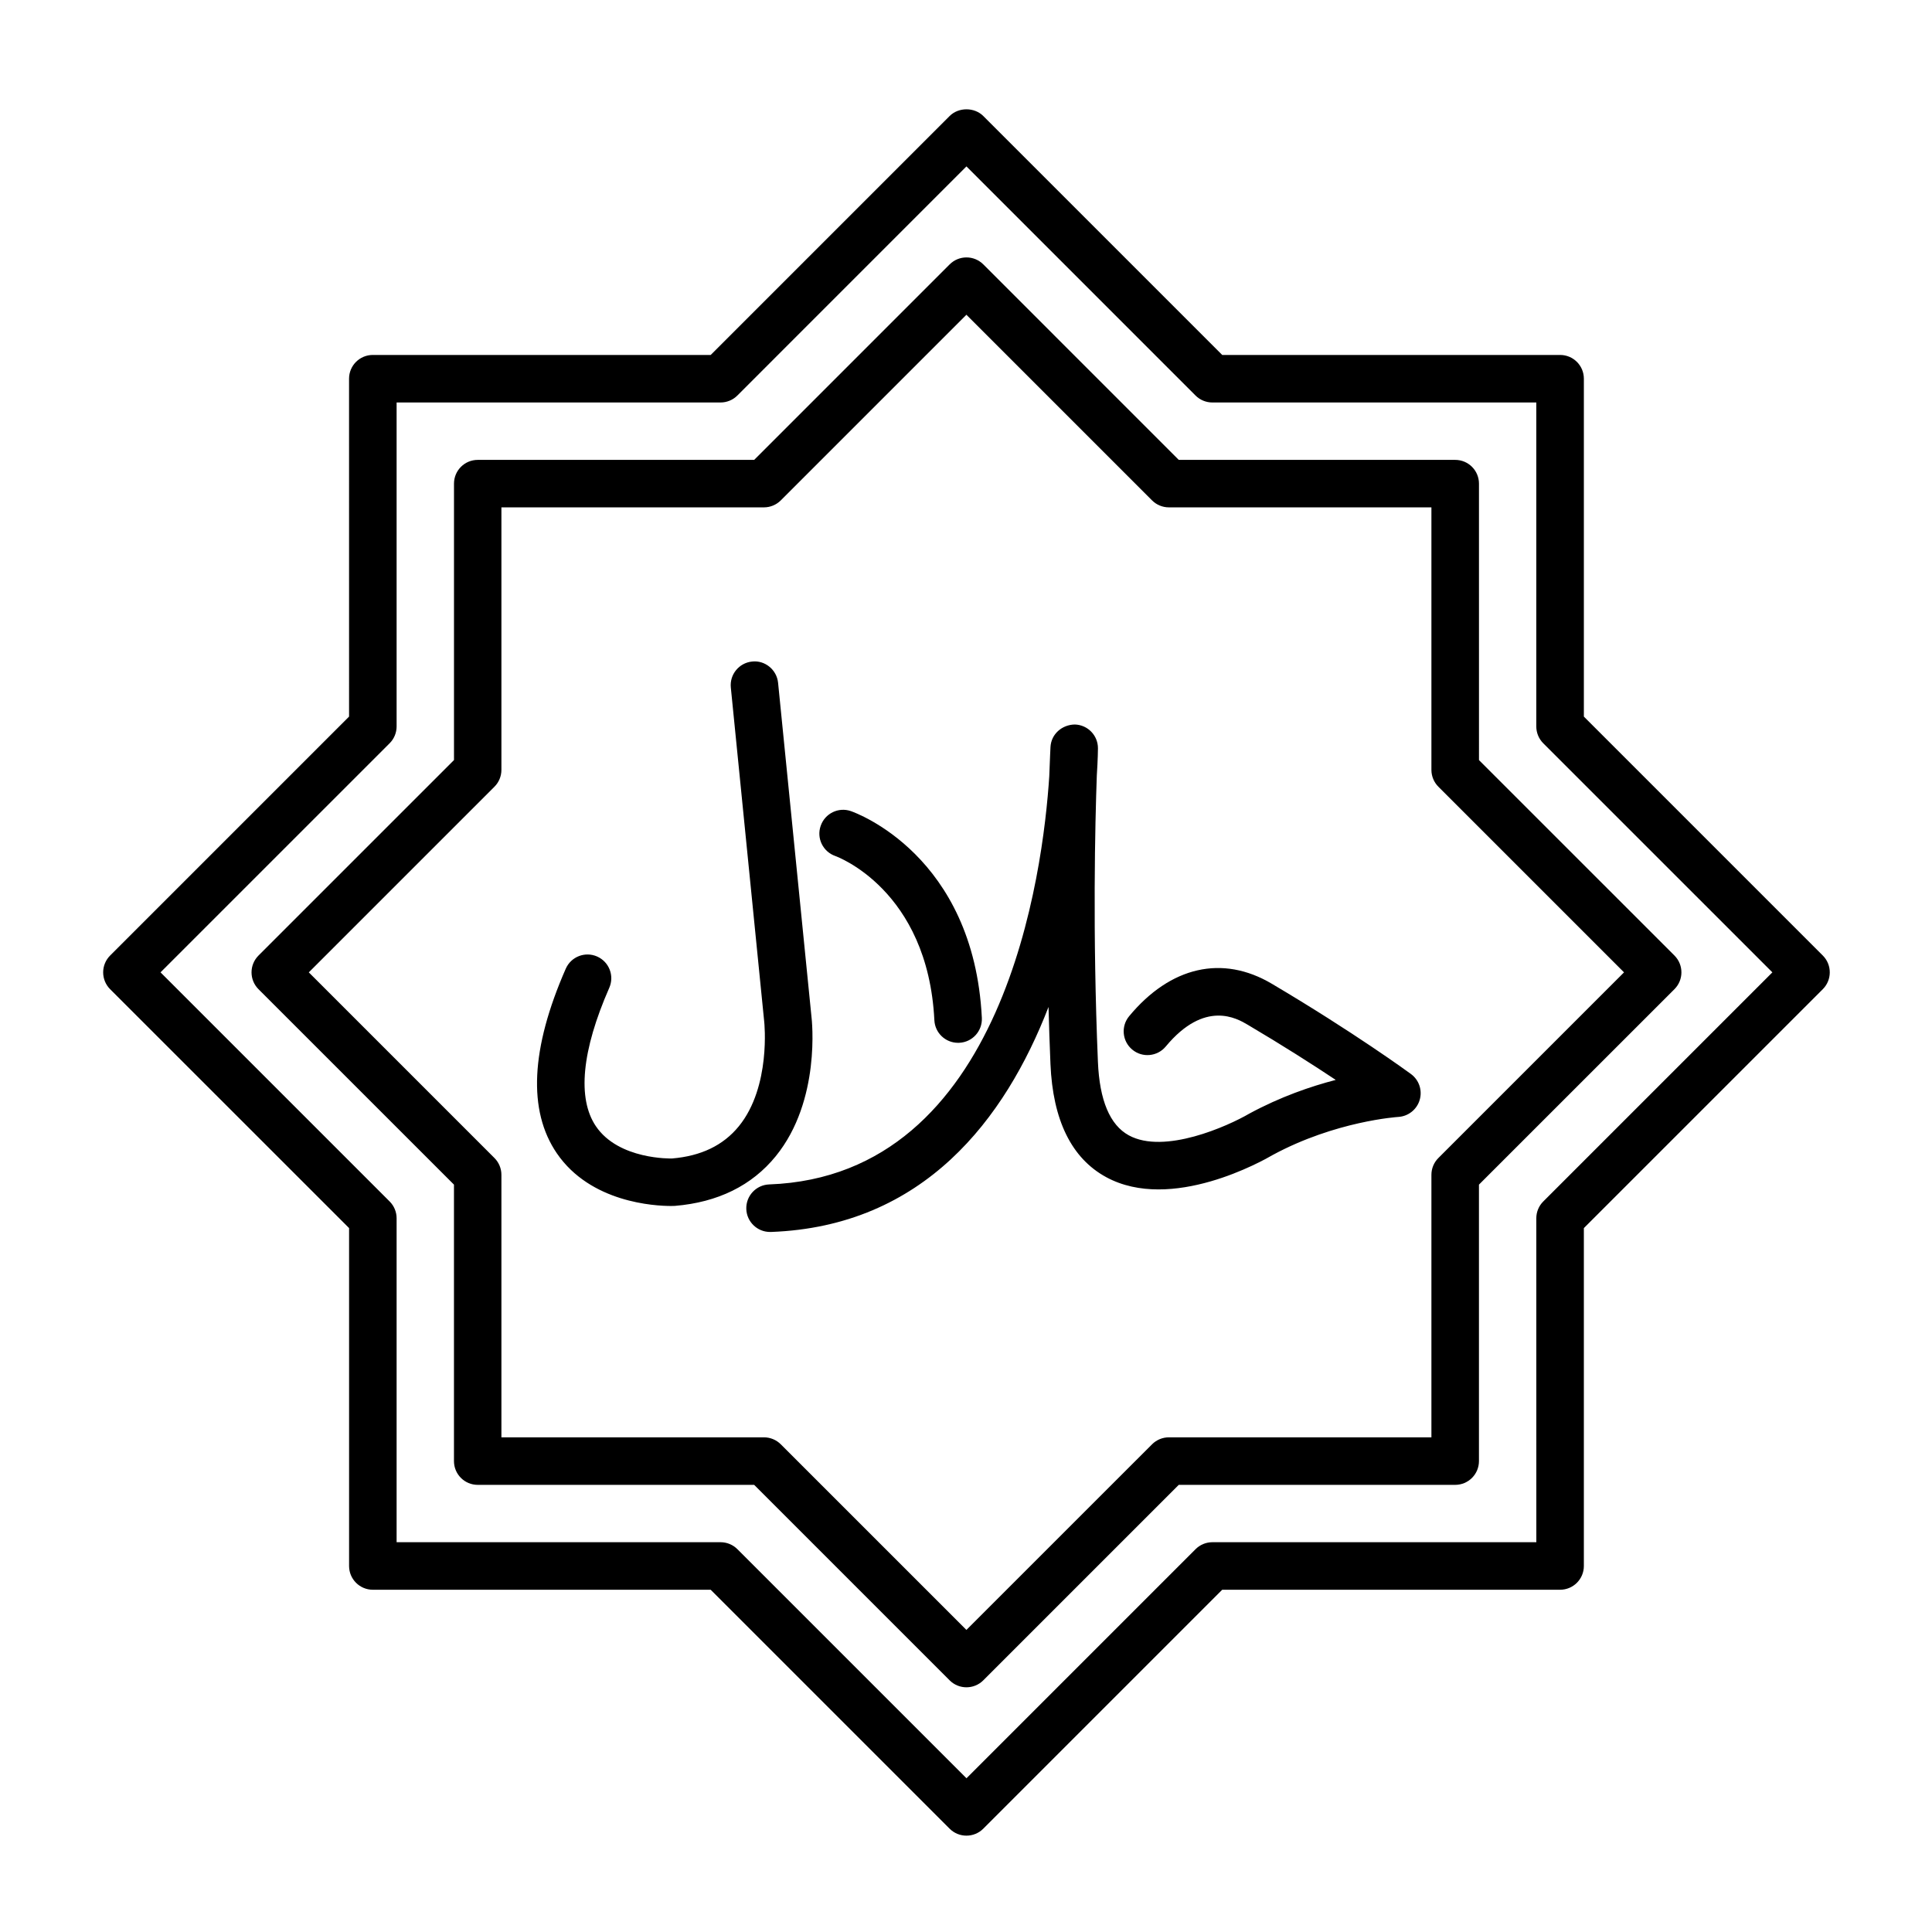 <?xml version="1.0" encoding="UTF-8"?>
<!-- Uploaded to: ICON Repo, www.svgrepo.com, Generator: ICON Repo Mixer Tools -->
<svg fill="#000000" width="800px" height="800px" version="1.1" viewBox="144 144 512 512" xmlns="http://www.w3.org/2000/svg">
 <path d="m517.92 428.63c2.141 1.566 3.062 4.312 2.312 6.856-0.746 2.551-3.023 4.352-5.668 4.512-0.164 0.008-16.625 1.086-33.25 10.066-2.512 1.48-26.867 15.297-44.172 5.887-9.172-4.992-14.137-15.082-14.762-30.016-0.211-5.156-0.387-10.203-0.512-15.082-11.492 29.711-33.078 58.152-73.57 59.629h-0.234c-3.371 0-6.164-2.668-6.289-6.07-0.125-3.473 2.59-6.398 6.062-6.527 62.488-2.281 72.598-82.996 74.227-108.17 0.172-4.902 0.324-7.66 0.324-7.754 0.18-3.41 3.039-5.91 6.453-5.961 3.418 0.094 6.125 2.883 6.125 6.297 0 0.172-0.016 2.816-0.301 7.227-0.457 12.676-1.141 41.547 0.293 75.879 0.426 10.195 3.18 16.734 8.18 19.469 9.391 5.141 26.27-2.434 31.984-5.777 8.203-4.434 16.238-7.195 22.859-8.91-6.086-4.047-14.105-9.172-23.355-14.633-2.801-1.652-11.328-6.691-21.695 5.785-2.227 2.676-6.203 3.047-8.871 0.82-2.676-2.219-3.047-6.188-0.82-8.863 10.949-13.195 24.734-16.328 37.801-8.59 21.629 12.785 36.273 23.477 36.879 23.926zm-152.54-57.773c0.242 0.086 24.496 8.84 26.238 43.516 0.164 3.371 2.953 5.984 6.281 5.984 0.102 0 0.211 0 0.324-0.008 3.473-0.164 6.148-3.125 5.977-6.606-2.156-43.082-33.387-54.332-34.707-54.789-3.289-1.148-6.879 0.621-8.004 3.906-1.148 3.281 0.605 6.863 3.891 7.996zm-6.332 42.582-8.848-88.488c-0.34-3.465-3.496-6.031-6.887-5.637-3.457 0.348-5.984 3.434-5.637 6.887l8.855 88.617c0.016 0.164 1.82 17.145-6.723 27.641-4.156 5.102-10.051 7.91-17.734 8.551-0.164 0-14.105 0.379-20.152-8.543-4.984-7.359-3.762-20.043 3.543-36.691 1.402-3.188-0.047-6.894-3.234-8.297-3.18-1.395-6.894 0.047-8.297 3.234-9.289 21.168-10.086 37.629-2.371 48.918 8.949 13.09 25.953 13.965 30.293 13.965 0.52 0 0.859-0.016 0.977-0.023 11.406-0.945 20.402-5.375 26.75-13.168 12.016-14.766 9.562-36.203 9.465-36.965zm176.89-68.016 51.812 51.805c2.457 2.465 2.457 6.445 0 8.91l-51.812 51.801v73.266c0 3.473-2.816 6.297-6.297 6.297h-73.258l-51.805 51.805c-1.227 1.227-2.844 1.844-4.457 1.844-1.613 0-3.227-0.613-4.457-1.844l-51.805-51.805h-73.258c-3.481 0-6.297-2.816-6.297-6.297v-73.266l-51.805-51.797c-2.457-2.465-2.457-6.445 0-8.91l51.812-51.805v-73.258c0-3.481 2.816-6.297 6.297-6.297h73.258l51.805-51.812c2.465-2.457 6.445-2.457 8.91 0l51.805 51.812h73.258c3.481 0 6.297 2.816 6.297 6.297l0.004 73.254zm-10.754 7.062c-1.18-1.18-1.844-2.785-1.844-4.457v-69.574h-69.574c-1.668 0-3.273-0.66-4.457-1.844l-49.199-49.199-49.199 49.199c-1.18 1.18-2.785 1.844-4.457 1.844h-69.574v69.574c0 1.668-0.66 3.273-1.844 4.457l-49.199 49.199 49.199 49.199c1.18 1.172 1.844 2.785 1.844 4.449v69.574h69.574c1.668 0 3.273 0.66 4.457 1.844l49.199 49.191 49.199-49.191c1.18-1.18 2.785-1.844 4.457-1.844h69.574v-69.574c0-1.668 0.66-3.273 1.844-4.449l49.199-49.199zm101.88 53.656-63.324 63.316v89.543c0 3.473-2.816 6.297-6.297 6.297h-89.543l-63.324 63.324c-1.227 1.227-2.844 1.844-4.457 1.844-1.613 0-3.227-0.613-4.457-1.844l-63.324-63.324h-89.531c-3.481 0-6.297-2.816-6.297-6.297v-89.547l-63.328-63.312c-1.18-1.18-1.844-2.785-1.844-4.457 0-1.668 0.66-3.273 1.844-4.457l63.324-63.324-0.004-89.543c0-3.481 2.816-6.297 6.297-6.297h89.543l63.324-63.324c2.371-2.363 6.543-2.363 8.91 0l63.324 63.324h89.543c3.481 0 6.297 2.816 6.297 6.297v89.543l63.324 63.324c2.457 2.457 2.457 6.449 0 8.914zm-13.367-4.457-60.719-60.711c-1.18-1.18-1.844-2.785-1.844-4.457l0.004-85.855h-85.852c-1.668 0-3.273-0.66-4.457-1.844l-60.711-60.719-60.711 60.719c-1.18 1.18-2.785 1.844-4.457 1.844h-85.844v85.852c0 1.668-0.66 3.273-1.844 4.457l-60.719 60.711 60.719 60.719c1.18 1.172 1.844 2.785 1.844 4.449v85.852h85.852c1.668 0 3.273 0.66 4.457 1.844l60.711 60.711 60.711-60.711c1.18-1.18 2.785-1.844 4.457-1.844h85.852l-0.008-85.852c0-1.668 0.66-3.273 1.844-4.449z"/>
</svg>